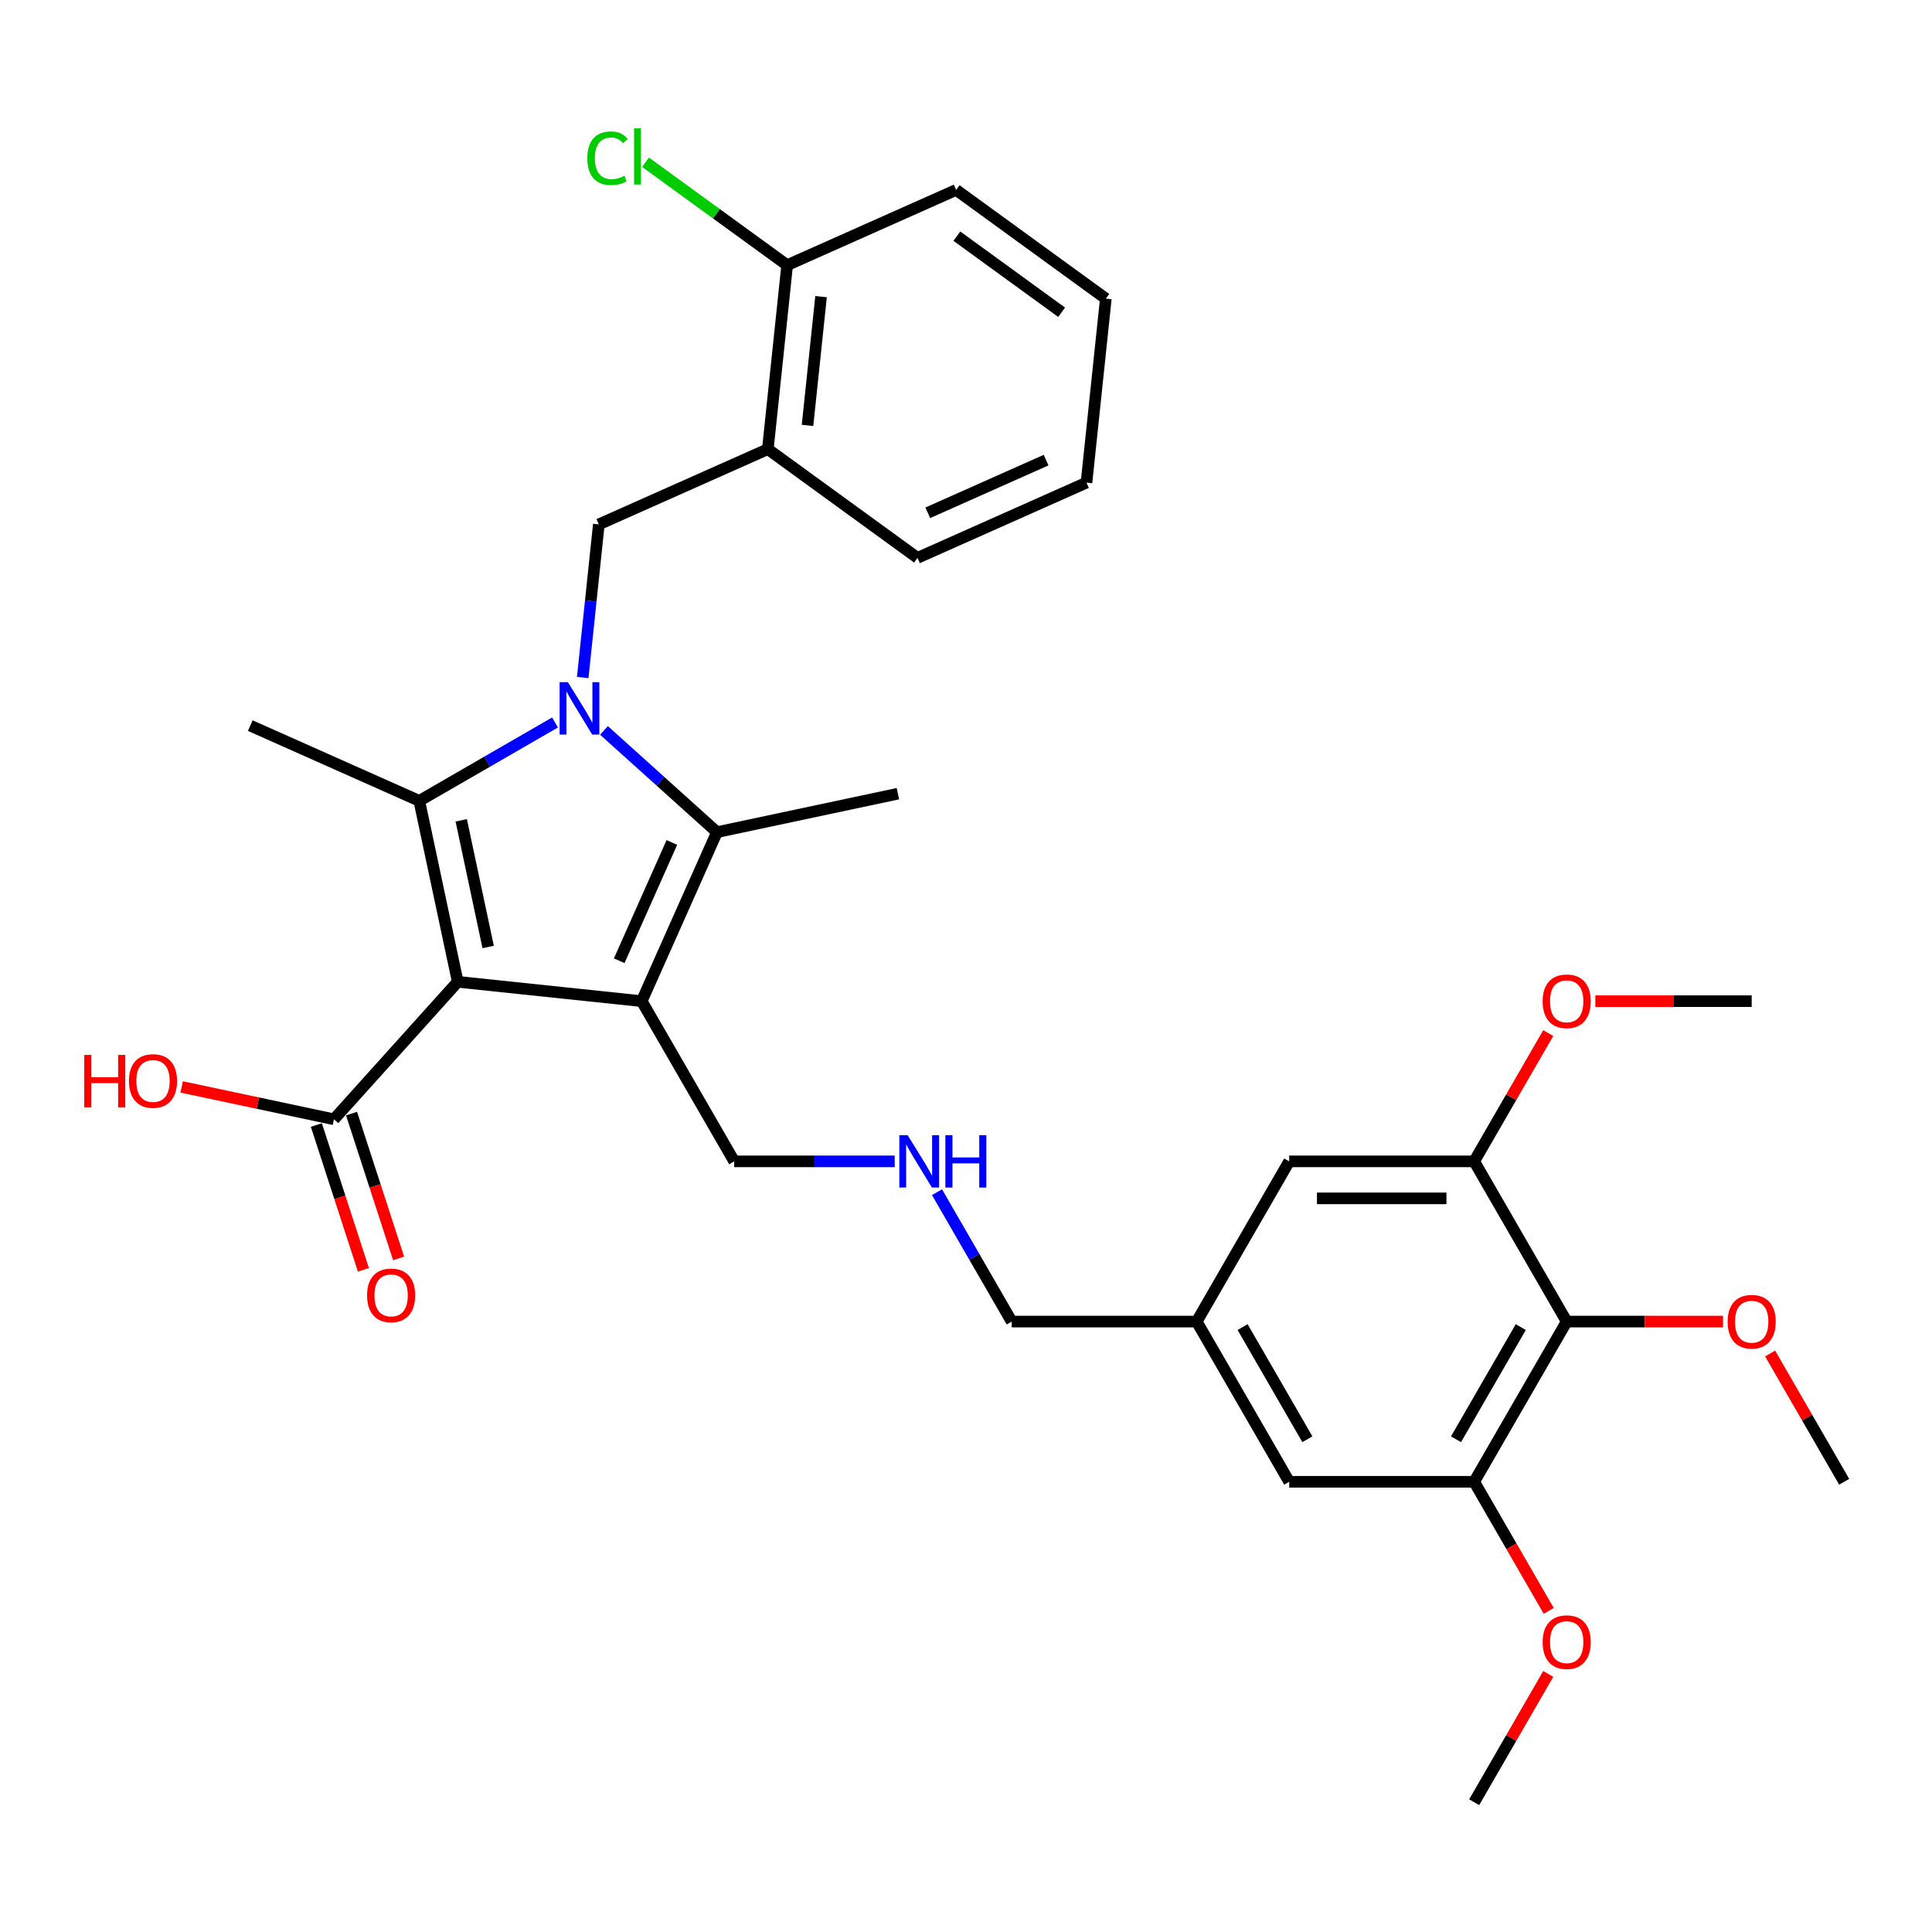 <?xml version='1.0' encoding='iso-8859-1'?>
<svg version='1.1' baseProfile='full'
              xmlns='http://www.w3.org/2000/svg'
                      xmlns:rdkit='http://www.rdkit.org/xml'
                      xmlns:xlink='http://www.w3.org/1999/xlink'
                  xml:space='preserve'
width='1000px' height='1000px' viewBox='0 0 1000 1000'>
<!-- END OF HEADER -->
<rect style='opacity:1.0;fill:#FFFFFF;stroke:none' width='1000' height='1000' x='0' y='0'> </rect>
<path class='bond-1' d='M 236.923,508.186 L 332.152,518.195' style='fill:none;fill-rule:evenodd;stroke:#000000;stroke-width:6px;stroke-linecap:butt;stroke-linejoin:miter;stroke-opacity:1' />
<path class='bond-2' d='M 236.923,508.186 L 217.015,414.526' style='fill:none;fill-rule:evenodd;stroke:#000000;stroke-width:6px;stroke-linecap:butt;stroke-linejoin:miter;stroke-opacity:1' />
<path class='bond-2' d='M 252.669,490.156 L 238.733,424.593' style='fill:none;fill-rule:evenodd;stroke:#000000;stroke-width:6px;stroke-linecap:butt;stroke-linejoin:miter;stroke-opacity:1' />
<path class='bond-5' d='M 236.923,508.186 L 172.852,579.345' style='fill:none;fill-rule:evenodd;stroke:#000000;stroke-width:6px;stroke-linecap:butt;stroke-linejoin:miter;stroke-opacity:1' />
<path class='bond-0' d='M 287.262,373.969 L 252.138,394.247' style='fill:none;fill-rule:evenodd;stroke:#0000FF;stroke-width:6px;stroke-linecap:butt;stroke-linejoin:miter;stroke-opacity:1' />
<path class='bond-0' d='M 252.138,394.247 L 217.015,414.526' style='fill:none;fill-rule:evenodd;stroke:#000000;stroke-width:6px;stroke-linecap:butt;stroke-linejoin:miter;stroke-opacity:1' />
<path class='bond-4' d='M 301.616,350.697 L 305.782,311.059' style='fill:none;fill-rule:evenodd;stroke:#0000FF;stroke-width:6px;stroke-linecap:butt;stroke-linejoin:miter;stroke-opacity:1' />
<path class='bond-4' d='M 305.782,311.059 L 309.948,271.421' style='fill:none;fill-rule:evenodd;stroke:#000000;stroke-width:6px;stroke-linecap:butt;stroke-linejoin:miter;stroke-opacity:1' />
<path class='bond-32' d='M 312.617,378.064 L 341.857,404.392' style='fill:none;fill-rule:evenodd;stroke:#0000FF;stroke-width:6px;stroke-linecap:butt;stroke-linejoin:miter;stroke-opacity:1' />
<path class='bond-32' d='M 341.857,404.392 L 371.098,430.721' style='fill:none;fill-rule:evenodd;stroke:#000000;stroke-width:6px;stroke-linecap:butt;stroke-linejoin:miter;stroke-opacity:1' />
<path class='bond-3' d='M 332.152,518.195 L 371.098,430.721' style='fill:none;fill-rule:evenodd;stroke:#000000;stroke-width:6px;stroke-linecap:butt;stroke-linejoin:miter;stroke-opacity:1' />
<path class='bond-3' d='M 320.499,497.285 L 347.761,436.052' style='fill:none;fill-rule:evenodd;stroke:#000000;stroke-width:6px;stroke-linecap:butt;stroke-linejoin:miter;stroke-opacity:1' />
<path class='bond-15' d='M 332.152,518.195 L 380.028,601.12' style='fill:none;fill-rule:evenodd;stroke:#000000;stroke-width:6px;stroke-linecap:butt;stroke-linejoin:miter;stroke-opacity:1' />
<path class='bond-17' d='M 217.015,414.526 L 129.54,375.58' style='fill:none;fill-rule:evenodd;stroke:#000000;stroke-width:6px;stroke-linecap:butt;stroke-linejoin:miter;stroke-opacity:1' />
<path class='bond-20' d='M 371.098,430.721 L 464.758,410.812' style='fill:none;fill-rule:evenodd;stroke:#000000;stroke-width:6px;stroke-linecap:butt;stroke-linejoin:miter;stroke-opacity:1' />
<path class='bond-7' d='M 309.948,271.421 L 397.423,232.475' style='fill:none;fill-rule:evenodd;stroke:#000000;stroke-width:6px;stroke-linecap:butt;stroke-linejoin:miter;stroke-opacity:1' />
<path class='bond-13' d='M 163.745,582.303 L 175.923,619.784' style='fill:none;fill-rule:evenodd;stroke:#000000;stroke-width:6px;stroke-linecap:butt;stroke-linejoin:miter;stroke-opacity:1' />
<path class='bond-13' d='M 175.923,619.784 L 188.102,657.264' style='fill:none;fill-rule:evenodd;stroke:#FF0000;stroke-width:6px;stroke-linecap:butt;stroke-linejoin:miter;stroke-opacity:1' />
<path class='bond-13' d='M 181.959,576.386 L 194.137,613.866' style='fill:none;fill-rule:evenodd;stroke:#000000;stroke-width:6px;stroke-linecap:butt;stroke-linejoin:miter;stroke-opacity:1' />
<path class='bond-13' d='M 194.137,613.866 L 206.315,651.346' style='fill:none;fill-rule:evenodd;stroke:#FF0000;stroke-width:6px;stroke-linecap:butt;stroke-linejoin:miter;stroke-opacity:1' />
<path class='bond-18' d='M 172.852,579.345 L 133.443,570.968' style='fill:none;fill-rule:evenodd;stroke:#000000;stroke-width:6px;stroke-linecap:butt;stroke-linejoin:miter;stroke-opacity:1' />
<path class='bond-18' d='M 133.443,570.968 L 94.033,562.591' style='fill:none;fill-rule:evenodd;stroke:#FF0000;stroke-width:6px;stroke-linecap:butt;stroke-linejoin:miter;stroke-opacity:1' />
<path class='bond-6' d='M 810.916,684.044 L 763.04,766.969' style='fill:none;fill-rule:evenodd;stroke:#000000;stroke-width:6px;stroke-linecap:butt;stroke-linejoin:miter;stroke-opacity:1' />
<path class='bond-6' d='M 787.15,686.907 L 753.636,744.955' style='fill:none;fill-rule:evenodd;stroke:#000000;stroke-width:6px;stroke-linecap:butt;stroke-linejoin:miter;stroke-opacity:1' />
<path class='bond-19' d='M 810.916,684.044 L 851.372,684.044' style='fill:none;fill-rule:evenodd;stroke:#000000;stroke-width:6px;stroke-linecap:butt;stroke-linejoin:miter;stroke-opacity:1' />
<path class='bond-19' d='M 851.372,684.044 L 891.827,684.044' style='fill:none;fill-rule:evenodd;stroke:#FF0000;stroke-width:6px;stroke-linecap:butt;stroke-linejoin:miter;stroke-opacity:1' />
<path class='bond-34' d='M 810.916,684.044 L 763.04,601.12' style='fill:none;fill-rule:evenodd;stroke:#000000;stroke-width:6px;stroke-linecap:butt;stroke-linejoin:miter;stroke-opacity:1' />
<path class='bond-12' d='M 397.423,232.475 L 407.432,137.246' style='fill:none;fill-rule:evenodd;stroke:#000000;stroke-width:6px;stroke-linecap:butt;stroke-linejoin:miter;stroke-opacity:1' />
<path class='bond-12' d='M 417.97,220.192 L 424.976,153.532' style='fill:none;fill-rule:evenodd;stroke:#000000;stroke-width:6px;stroke-linecap:butt;stroke-linejoin:miter;stroke-opacity:1' />
<path class='bond-25' d='M 397.423,232.475 L 474.889,288.757' style='fill:none;fill-rule:evenodd;stroke:#000000;stroke-width:6px;stroke-linecap:butt;stroke-linejoin:miter;stroke-opacity:1' />
<path class='bond-8' d='M 763.04,766.969 L 667.287,766.969' style='fill:none;fill-rule:evenodd;stroke:#000000;stroke-width:6px;stroke-linecap:butt;stroke-linejoin:miter;stroke-opacity:1' />
<path class='bond-22' d='M 763.04,766.969 L 782.329,800.378' style='fill:none;fill-rule:evenodd;stroke:#000000;stroke-width:6px;stroke-linecap:butt;stroke-linejoin:miter;stroke-opacity:1' />
<path class='bond-22' d='M 782.329,800.378 L 801.617,833.787' style='fill:none;fill-rule:evenodd;stroke:#FF0000;stroke-width:6px;stroke-linecap:butt;stroke-linejoin:miter;stroke-opacity:1' />
<path class='bond-9' d='M 763.04,601.12 L 667.287,601.12' style='fill:none;fill-rule:evenodd;stroke:#000000;stroke-width:6px;stroke-linecap:butt;stroke-linejoin:miter;stroke-opacity:1' />
<path class='bond-9' d='M 748.677,620.27 L 681.65,620.27' style='fill:none;fill-rule:evenodd;stroke:#000000;stroke-width:6px;stroke-linecap:butt;stroke-linejoin:miter;stroke-opacity:1' />
<path class='bond-21' d='M 763.04,601.12 L 782.207,567.921' style='fill:none;fill-rule:evenodd;stroke:#000000;stroke-width:6px;stroke-linecap:butt;stroke-linejoin:miter;stroke-opacity:1' />
<path class='bond-21' d='M 782.207,567.921 L 801.374,534.722' style='fill:none;fill-rule:evenodd;stroke:#FF0000;stroke-width:6px;stroke-linecap:butt;stroke-linejoin:miter;stroke-opacity:1' />
<path class='bond-10' d='M 667.287,601.12 L 619.41,684.044' style='fill:none;fill-rule:evenodd;stroke:#000000;stroke-width:6px;stroke-linecap:butt;stroke-linejoin:miter;stroke-opacity:1' />
<path class='bond-11' d='M 667.287,766.969 L 619.41,684.044' style='fill:none;fill-rule:evenodd;stroke:#000000;stroke-width:6px;stroke-linecap:butt;stroke-linejoin:miter;stroke-opacity:1' />
<path class='bond-11' d='M 676.69,744.955 L 643.177,686.907' style='fill:none;fill-rule:evenodd;stroke:#000000;stroke-width:6px;stroke-linecap:butt;stroke-linejoin:miter;stroke-opacity:1' />
<path class='bond-23' d='M 407.432,137.246 L 370.777,110.615' style='fill:none;fill-rule:evenodd;stroke:#000000;stroke-width:6px;stroke-linecap:butt;stroke-linejoin:miter;stroke-opacity:1' />
<path class='bond-23' d='M 370.777,110.615 L 334.122,83.984' style='fill:none;fill-rule:evenodd;stroke:#00CC00;stroke-width:6px;stroke-linecap:butt;stroke-linejoin:miter;stroke-opacity:1' />
<path class='bond-26' d='M 407.432,137.246 L 494.907,98.3' style='fill:none;fill-rule:evenodd;stroke:#000000;stroke-width:6px;stroke-linecap:butt;stroke-linejoin:miter;stroke-opacity:1' />
<path class='bond-14' d='M 619.41,684.044 L 523.657,684.044' style='fill:none;fill-rule:evenodd;stroke:#000000;stroke-width:6px;stroke-linecap:butt;stroke-linejoin:miter;stroke-opacity:1' />
<path class='bond-16' d='M 380.028,601.12 L 421.566,601.12' style='fill:none;fill-rule:evenodd;stroke:#000000;stroke-width:6px;stroke-linecap:butt;stroke-linejoin:miter;stroke-opacity:1' />
<path class='bond-16' d='M 421.566,601.12 L 463.103,601.12' style='fill:none;fill-rule:evenodd;stroke:#0000FF;stroke-width:6px;stroke-linecap:butt;stroke-linejoin:miter;stroke-opacity:1' />
<path class='bond-24' d='M 484.991,617.072 L 504.324,650.558' style='fill:none;fill-rule:evenodd;stroke:#0000FF;stroke-width:6px;stroke-linecap:butt;stroke-linejoin:miter;stroke-opacity:1' />
<path class='bond-24' d='M 504.324,650.558 L 523.657,684.044' style='fill:none;fill-rule:evenodd;stroke:#000000;stroke-width:6px;stroke-linecap:butt;stroke-linejoin:miter;stroke-opacity:1' />
<path class='bond-27' d='M 916.211,700.571 L 935.378,733.77' style='fill:none;fill-rule:evenodd;stroke:#FF0000;stroke-width:6px;stroke-linecap:butt;stroke-linejoin:miter;stroke-opacity:1' />
<path class='bond-27' d='M 935.378,733.77 L 954.545,766.969' style='fill:none;fill-rule:evenodd;stroke:#000000;stroke-width:6px;stroke-linecap:butt;stroke-linejoin:miter;stroke-opacity:1' />
<path class='bond-29' d='M 825.758,518.195 L 866.213,518.195' style='fill:none;fill-rule:evenodd;stroke:#FF0000;stroke-width:6px;stroke-linecap:butt;stroke-linejoin:miter;stroke-opacity:1' />
<path class='bond-29' d='M 866.213,518.195 L 906.669,518.195' style='fill:none;fill-rule:evenodd;stroke:#000000;stroke-width:6px;stroke-linecap:butt;stroke-linejoin:miter;stroke-opacity:1' />
<path class='bond-28' d='M 801.374,866.42 L 782.207,899.619' style='fill:none;fill-rule:evenodd;stroke:#FF0000;stroke-width:6px;stroke-linecap:butt;stroke-linejoin:miter;stroke-opacity:1' />
<path class='bond-28' d='M 782.207,899.619 L 763.04,932.817' style='fill:none;fill-rule:evenodd;stroke:#000000;stroke-width:6px;stroke-linecap:butt;stroke-linejoin:miter;stroke-opacity:1' />
<path class='bond-30' d='M 474.889,288.757 L 562.363,249.811' style='fill:none;fill-rule:evenodd;stroke:#000000;stroke-width:6px;stroke-linecap:butt;stroke-linejoin:miter;stroke-opacity:1' />
<path class='bond-30' d='M 480.221,265.42 L 541.453,238.158' style='fill:none;fill-rule:evenodd;stroke:#000000;stroke-width:6px;stroke-linecap:butt;stroke-linejoin:miter;stroke-opacity:1' />
<path class='bond-33' d='M 494.907,98.3 L 572.372,154.582' style='fill:none;fill-rule:evenodd;stroke:#000000;stroke-width:6px;stroke-linecap:butt;stroke-linejoin:miter;stroke-opacity:1' />
<path class='bond-33' d='M 495.27,122.236 L 549.496,161.633' style='fill:none;fill-rule:evenodd;stroke:#000000;stroke-width:6px;stroke-linecap:butt;stroke-linejoin:miter;stroke-opacity:1' />
<path class='bond-31' d='M 562.363,249.811 L 572.372,154.582' style='fill:none;fill-rule:evenodd;stroke:#000000;stroke-width:6px;stroke-linecap:butt;stroke-linejoin:miter;stroke-opacity:1' />
<path  class='atom-1' d='M 293.945 353.091
L 302.831 367.454
Q 303.712 368.871, 305.129 371.437
Q 306.546 374.003, 306.623 374.156
L 306.623 353.091
L 310.223 353.091
L 310.223 380.208
L 306.508 380.208
L 296.971 364.504
Q 295.86 362.666, 294.673 360.559
Q 293.524 358.453, 293.179 357.802
L 293.179 380.208
L 289.656 380.208
L 289.656 353.091
L 293.945 353.091
' fill='#0000FF'/>
<path  class='atom-14' d='M 189.993 670.488
Q 189.993 663.976, 193.211 660.338
Q 196.428 656.699, 202.441 656.699
Q 208.454 656.699, 211.672 660.338
Q 214.889 663.976, 214.889 670.488
Q 214.889 677.075, 211.633 680.829
Q 208.378 684.544, 202.441 684.544
Q 196.466 684.544, 193.211 680.829
Q 189.993 677.114, 189.993 670.488
M 202.441 681.48
Q 206.578 681.48, 208.799 678.722
Q 211.059 675.926, 211.059 670.488
Q 211.059 665.164, 208.799 662.483
Q 206.578 659.763, 202.441 659.763
Q 198.305 659.763, 196.045 662.444
Q 193.823 665.125, 193.823 670.488
Q 193.823 675.965, 196.045 678.722
Q 198.305 681.48, 202.441 681.48
' fill='#FF0000'/>
<path  class='atom-17' d='M 469.787 587.561
L 478.673 601.924
Q 479.554 603.341, 480.971 605.907
Q 482.388 608.473, 482.464 608.627
L 482.464 587.561
L 486.065 587.561
L 486.065 614.678
L 482.35 614.678
L 472.813 598.975
Q 471.702 597.136, 470.514 595.03
Q 469.365 592.923, 469.021 592.272
L 469.021 614.678
L 465.497 614.678
L 465.497 587.561
L 469.787 587.561
' fill='#0000FF'/>
<path  class='atom-17' d='M 489.32 587.561
L 492.997 587.561
L 492.997 599.09
L 506.862 599.09
L 506.862 587.561
L 510.539 587.561
L 510.539 614.678
L 506.862 614.678
L 506.862 602.154
L 492.997 602.154
L 492.997 614.678
L 489.32 614.678
L 489.32 587.561
' fill='#0000FF'/>
<path  class='atom-19' d='M 43.61 546.031
L 47.287 546.031
L 47.287 557.56
L 61.152 557.56
L 61.152 546.031
L 64.829 546.031
L 64.829 573.148
L 61.152 573.148
L 61.152 560.624
L 47.287 560.624
L 47.287 573.148
L 43.61 573.148
L 43.61 546.031
' fill='#FF0000'/>
<path  class='atom-19' d='M 66.744 559.513
Q 66.744 553.002, 69.961 549.363
Q 73.178 545.725, 79.191 545.725
Q 85.205 545.725, 88.422 549.363
Q 91.639 553.002, 91.639 559.513
Q 91.639 566.101, 88.384 569.854
Q 85.128 573.57, 79.191 573.57
Q 73.216 573.57, 69.961 569.854
Q 66.744 566.139, 66.744 559.513
M 79.191 570.505
Q 83.328 570.505, 85.549 567.748
Q 87.809 564.952, 87.809 559.513
Q 87.809 554.189, 85.549 551.508
Q 83.328 548.789, 79.191 548.789
Q 75.055 548.789, 72.795 551.47
Q 70.574 554.151, 70.574 559.513
Q 70.574 564.99, 72.795 567.748
Q 75.055 570.505, 79.191 570.505
' fill='#FF0000'/>
<path  class='atom-20' d='M 894.221 684.121
Q 894.221 677.609, 897.438 673.971
Q 900.656 670.332, 906.669 670.332
Q 912.682 670.332, 915.9 673.971
Q 919.117 677.609, 919.117 684.121
Q 919.117 690.708, 915.861 694.462
Q 912.606 698.177, 906.669 698.177
Q 900.694 698.177, 897.438 694.462
Q 894.221 690.747, 894.221 684.121
M 906.669 695.113
Q 910.806 695.113, 913.027 692.355
Q 915.287 689.559, 915.287 684.121
Q 915.287 678.797, 913.027 676.116
Q 910.806 673.396, 906.669 673.396
Q 902.532 673.396, 900.273 676.077
Q 898.051 678.759, 898.051 684.121
Q 898.051 689.598, 900.273 692.355
Q 902.532 695.113, 906.669 695.113
' fill='#FF0000'/>
<path  class='atom-22' d='M 798.468 518.272
Q 798.468 511.761, 801.686 508.122
Q 804.903 504.483, 810.916 504.483
Q 816.929 504.483, 820.147 508.122
Q 823.364 511.761, 823.364 518.272
Q 823.364 524.86, 820.108 528.613
Q 816.853 532.328, 810.916 532.328
Q 804.941 532.328, 801.686 528.613
Q 798.468 524.898, 798.468 518.272
M 810.916 529.264
Q 815.053 529.264, 817.274 526.507
Q 819.534 523.711, 819.534 518.272
Q 819.534 512.948, 817.274 510.267
Q 815.053 507.547, 810.916 507.547
Q 806.78 507.547, 804.52 510.229
Q 802.298 512.91, 802.298 518.272
Q 802.298 523.749, 804.52 526.507
Q 806.78 529.264, 810.916 529.264
' fill='#FF0000'/>
<path  class='atom-23' d='M 798.468 849.97
Q 798.468 843.458, 801.686 839.82
Q 804.903 836.181, 810.916 836.181
Q 816.929 836.181, 820.147 839.82
Q 823.364 843.458, 823.364 849.97
Q 823.364 856.557, 820.108 860.311
Q 816.853 864.026, 810.916 864.026
Q 804.941 864.026, 801.686 860.311
Q 798.468 856.596, 798.468 849.97
M 810.916 860.962
Q 815.053 860.962, 817.274 858.204
Q 819.534 855.408, 819.534 849.97
Q 819.534 844.646, 817.274 841.965
Q 815.053 839.245, 810.916 839.245
Q 806.78 839.245, 804.52 841.926
Q 802.298 844.607, 802.298 849.97
Q 802.298 855.447, 804.52 858.204
Q 806.78 860.962, 810.916 860.962
' fill='#FF0000'/>
<path  class='atom-24' d='M 303.998 81.903
Q 303.998 75.162, 307.139 71.638
Q 310.318 68.076, 316.331 68.076
Q 321.923 68.076, 324.91 72.021
L 322.383 74.089
Q 320.199 71.217, 316.331 71.217
Q 312.233 71.217, 310.05 73.974
Q 307.905 76.694, 307.905 81.903
Q 307.905 87.265, 310.126 90.022
Q 312.386 92.78, 316.752 92.78
Q 319.74 92.78, 323.225 90.98
L 324.298 93.853
Q 322.88 94.772, 320.736 95.308
Q 318.591 95.844, 316.216 95.844
Q 310.318 95.844, 307.139 92.244
Q 303.998 88.644, 303.998 81.903
' fill='#00CC00'/>
<path  class='atom-24' d='M 328.204 66.429
L 331.728 66.429
L 331.728 95.499
L 328.204 95.499
L 328.204 66.429
' fill='#00CC00'/>
</svg>
